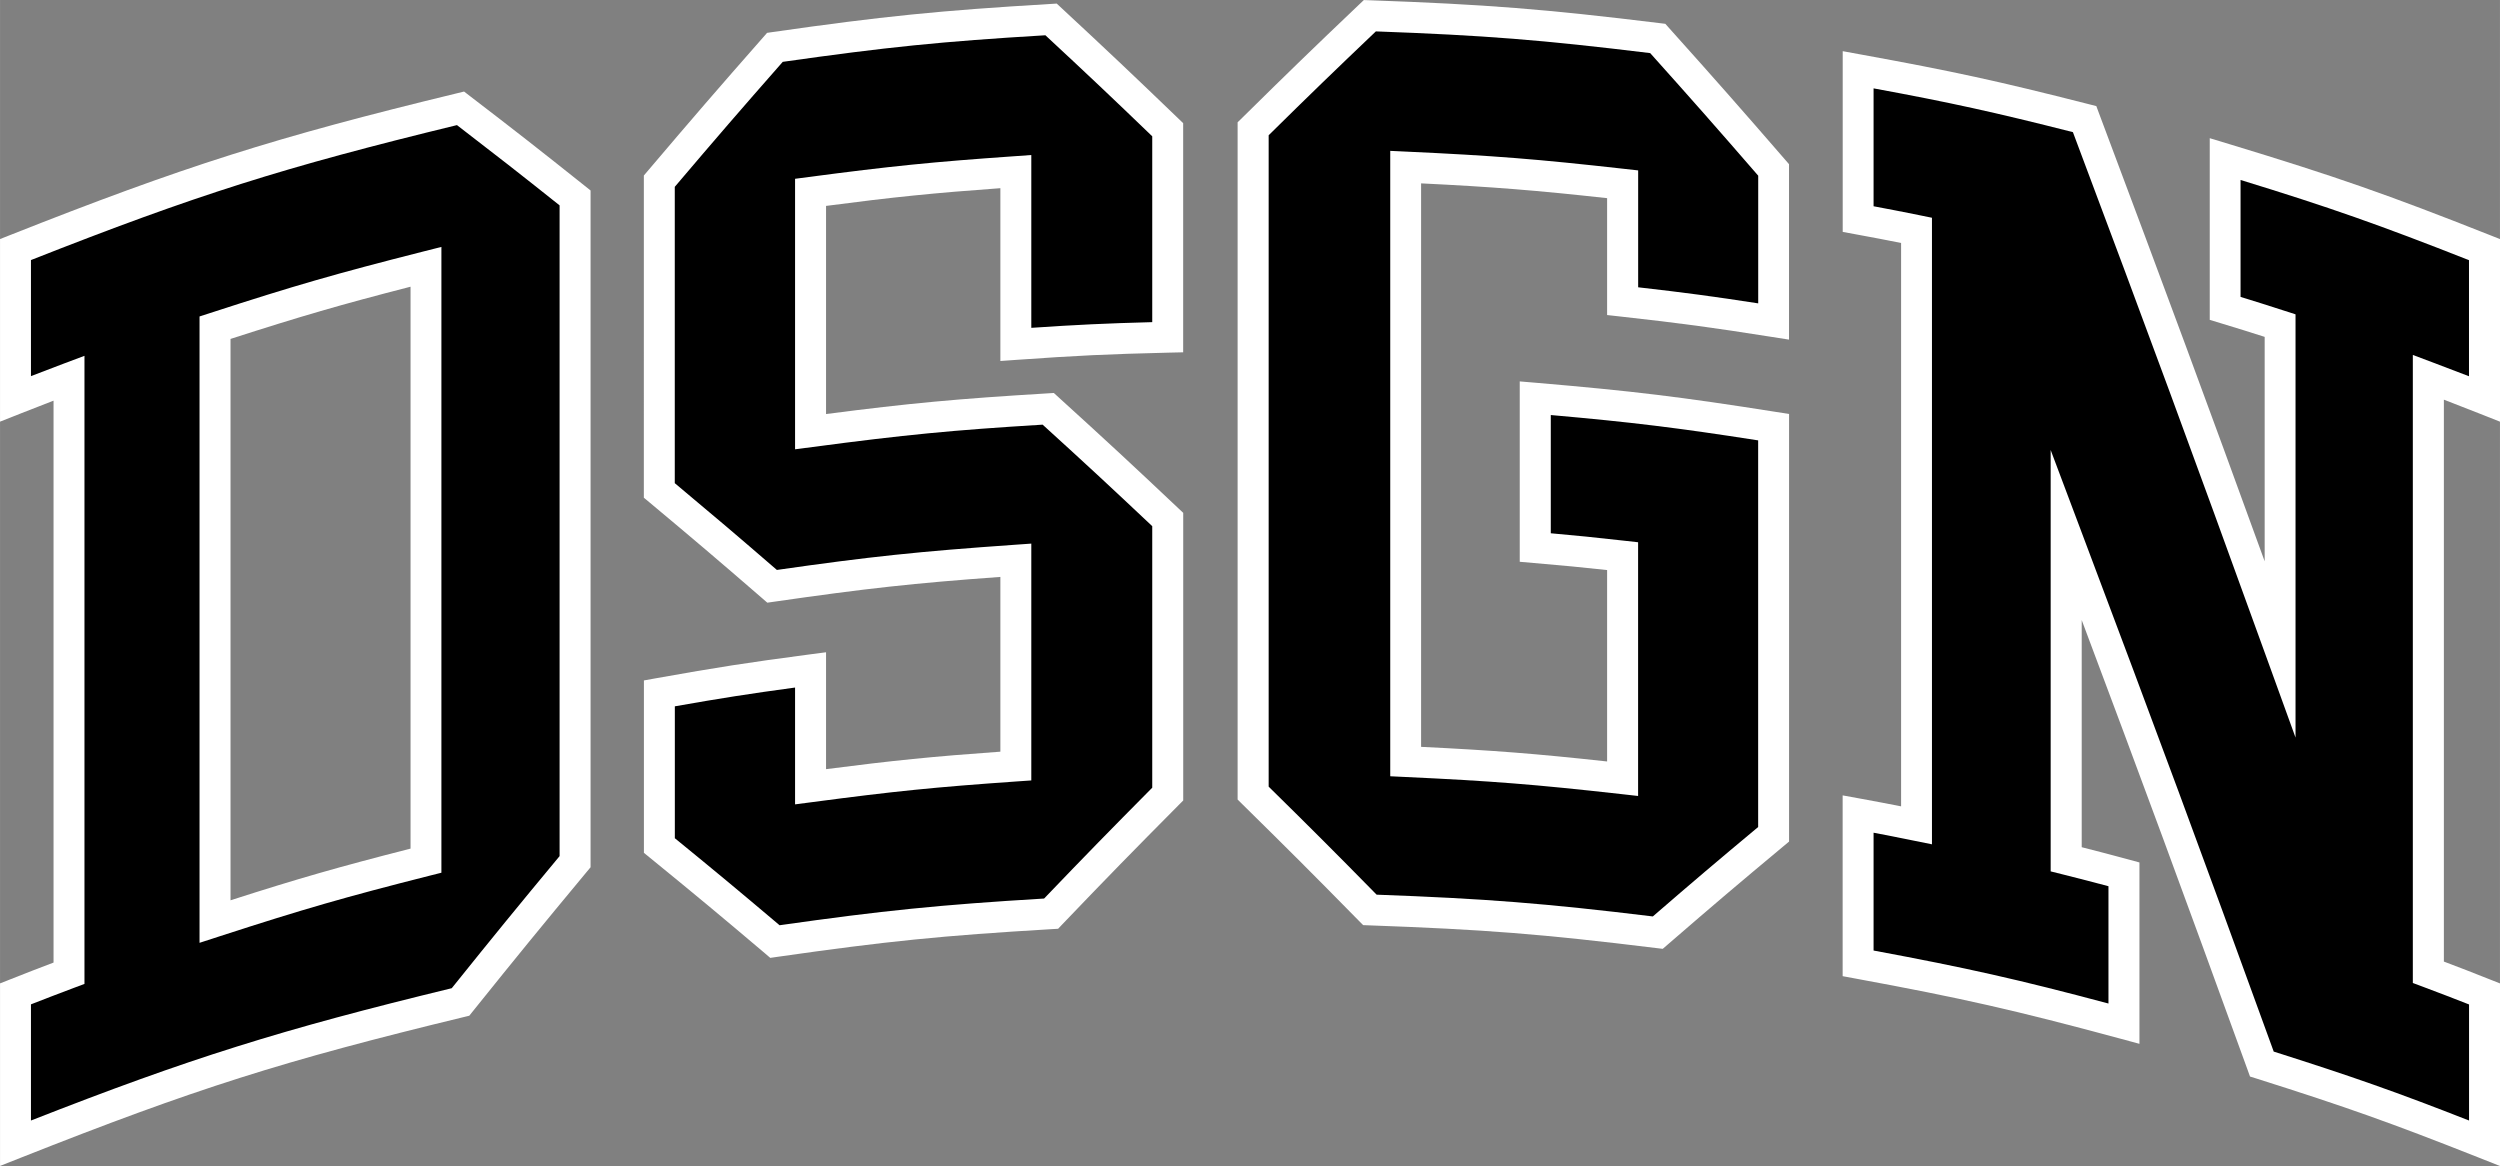 <?xml version="1.0" encoding="UTF-8"?>
<svg id="Layer_1" data-name="Layer 1" xmlns="http://www.w3.org/2000/svg" width="15.03mm" height="7.01mm" viewBox="0 0 42.604 19.871">
  <rect x="0" y="0" width="42.604" height="19.871" fill="#808080" stroke="none"/>
  <defs>
    <style>
      .cls-1 {
        fill: #000;
      }

      .cls-1, .cls-2 {
        stroke-width: 0px;
      }

      .cls-2 {
        fill: #fff;
      }
    </style>
  </defs>
  <g>
    <path class="cls-1" d="M7.847,1.847c.779.597,1.169.902,1.953,1.526,0,4.525,0,6.787,0,11.312-.783.942-1.174,1.421-1.953,2.391-3.08.746-4.605,1.228-7.584,2.407,0-1.018,0-1.527-0-2.545.364-.144.546-.214.911-.352-0-4.056-0-6.084,0-10.14-.365.138-.548.208-.911.352,0-1.018,0-1.527 0-2.545,2.979-1.179,4.503-1.661,7.584-2.407ZM7.259,4.547c-1.448.367-2.168.575-3.595,1.038-0,4.048-0,6.072,0,10.121,1.427-.463,2.147-.671,3.595-1.038-0-4.048-0-6.072,0-10.121Z"/>
    <path class="cls-2" d="M0,19.871v-3.112l.167-.066c.308-.122.484-.19.745-.289V6.828c-.171.066-.325.126-.551.215l-.361.143v-3.112l.167-.066c2.96-1.172,4.527-1.669,7.619-2.418l.122-.03.1.077c.786.602,1.17.903,1.957,1.53l.099.079v11.534l-.061.073c-.791.952-1.173,1.42-1.95,2.387l-.056.07-.087.021c-3.1.751-4.581,1.221-7.549,2.396l-.361.143ZM.527,17.118v1.978c2.705-1.061,4.263-1.549,7.171-2.255.722-.899,1.105-1.368,1.838-2.251V3.5c-.685-.546-1.065-.842-1.749-1.368-2.959.72-4.441,1.189-7.26,2.3v1.978c.172-.067.328-.126.555-.212l.357-.134v10.704l-.171.064c-.302.114-.477.181-.74.284ZM3.4,16.068V5.393l.182-.059c1.438-.467,2.147-.671,3.612-1.043l.328-.083v10.665l-.199.05c-1.452.368-2.155.571-3.579,1.033l-.345.112ZM3.928,5.776v9.567c1.154-.371,1.85-.57,3.068-.881V4.886c-1.179.303-1.87.504-3.068.89Z"/>
  </g>
  <g>
    <path class="cls-1" d="M17.912.332c.795.738,1.192,1.114,1.988,1.88,0,1.414,0,2.121,0,3.536-1.036.025-1.554.05-2.588.122v-2.945c-1.402.098-2.103.169-3.499.353v4.079c1.616-.213,2.427-.291,4.051-.389.814.74,1.221,1.117,2.036,1.886,0,1.872,0,2.808,0,4.679-.795.801-1.193,1.208-1.988,2.037-1.888.112-2.831.207-4.706.476-.79-.669-1.184-.996-1.97-1.637,0-1.037,0-1.555,0-2.592,1.028-.184,1.544-.264,2.577-.401v1.992c1.396-.184,2.096-.255,3.499-.353v-3.507c-1.666.117-2.498.205-4.154.444-.77-.667-1.155-.994-1.922-1.634,0-2.108,0-3.162,0-5.27.786-.926,1.18-1.382,1.97-2.28,1.876-.268,2.819-.363,4.706-.476Z"/>
    <path class="cls-2" d="M13.126,16.324l-.09-.077c-.787-.667-1.173-.987-1.966-1.634l-.097-.079v-2.938l.217-.039c1.036-.185,1.544-.264,2.589-.402l.298-.039v1.992c1.137-.147,1.813-.215,2.971-.298v-2.978c-1.483.107-2.294.197-3.853.422l-.119.017-.091-.079c-.769-.666-1.146-.986-1.918-1.631l-.095-.079V2.991l.063-.074c.786-.926,1.173-1.374,1.973-2.284l.064-.073.096-.014c1.87-.268,2.842-.366,4.728-.478l.112-.007.083.077c.806.749,1.197,1.119,1.991,1.883l.081.078v3.905l-.257.006c-1.036.025-1.542.049-2.576.122l-.282.02v-2.945c-1.146.083-1.818.151-2.971.302v3.547c1.436-.186,2.234-.259,3.771-.352l.111-.007.082.075c.821.746,1.221,1.117,2.04,1.89l.083.078v4.902l-.077.077c-.804.81-1.194,1.209-1.984,2.034l-.071.075-.103.006c-1.891.112-2.81.205-4.685.473l-.117.017ZM11.499,14.284c.702.573,1.087.893,1.786,1.484,1.76-.25,2.727-.348,4.508-.455.721-.752,1.111-1.151,1.843-1.889v-4.457c-.734-.692-1.131-1.06-1.868-1.73-1.552.095-2.343.172-3.921.381l-.298.039V3.047l.229-.03c1.408-.186,2.098-.256,3.515-.355l.282-.02v2.945c.781-.053,1.272-.076,2.061-.097v-3.167c-.711-.685-1.099-1.051-1.821-1.722-1.784.107-2.703.201-4.476.453-.734.835-1.119,1.281-1.84,2.13v5.05c.683.571,1.059.89,1.74,1.479,1.591-.228,2.411-.314,4.054-.429l.282-.02v4.036l-.245.017c-1.404.098-2.087.167-3.483.352l-.298.039v-1.991c-.775.105-1.26.181-2.049.32v2.246Z"/>
  </g>
  <g>
    <path class="cls-1" d="M28.251.655c.791.882,1.186,1.33,1.975,2.24v2.583c-1.027-.162-1.542-.232-2.573-.347v-1.992c-1.476-.165-2.216-.223-3.697-.292v10.13c1.481.069,2.222.127,3.697.292,0-1.517,0-2.276,0-3.793-.595-.067-.893-.096-1.489-.147v-2.545c1.63.139,2.443.238,4.062.494v6.938c-.788.657-1.183.992-1.975,1.677-1.957-.24-2.94-.317-4.907-.387-.795-.81-1.193-1.208-1.989-1.99V2.194c.796-.785,1.194-1.17,1.989-1.927,1.967.07,2.95.148,4.907.387Z"/>
    <path class="cls-2" d="M28.335,16.17l-.116-.014c-1.956-.24-2.915-.315-4.884-.386l-.105-.004-.074-.075c-.794-.808-1.184-1.198-1.986-1.987l-.079-.078V2.084l.079-.077c.798-.787,1.189-1.166,1.992-1.93l.08-.076.111.004c1.965.07,2.979.15,4.929.389l.098.012.066.074c.799.891,1.187,1.332,1.978,2.244l.064.074v2.99l-.305-.048c-1.026-.162-1.529-.23-2.561-.345l-.234-.026v-1.992c-1.233-.135-1.944-.192-3.17-.252v9.603c1.236.06,1.952.116,3.17.249v-3.262c-.448-.049-.735-.076-1.248-.12l-.241-.021v-3.074l.286.024c1.647.141,2.448.238,4.081.496l.223.035v7.287l-.095.079c-.792.66-1.179.989-1.971,1.674l-.088.076ZM23.459,15.247c1.857.068,2.867.147,4.708.371.705-.61,1.091-.937,1.795-1.524v-6.589c-1.379-.215-2.163-.311-3.534-.432v2.015c.451.04.74.069,1.254.127l.234.026v4.324l-.293-.033c-1.475-.165-2.197-.222-3.68-.291l-.251-.012V2.571l.276.013c1.496.069,2.225.127,3.715.294l.234.026v1.992c.79.09,1.277.155,2.046.274v-2.176c-.724-.835-1.11-1.273-1.841-2.089-1.854-.226-2.812-.302-4.675-.37-.721.687-1.11,1.063-1.827,1.77v11.101c.728.716,1.118,1.106,1.84,1.841Z"/>
  </g>
  <g>
    <path class="cls-1" d="M38.547,18.134c-1.325-3.648-1.993-5.452-3.335-9.017v5.527c.394.099.591.15.984.256v2.545c-1.799-.486-2.707-.691-4.531-1.028v-2.545c.399.073.598.112.995.193V3.925c-.398-.081-.597-.119-.995-.193V1.188c1.552.282,2.325.451,3.859.841,1.341,3.574,2.008,5.381,3.331,9.037v-5.518c-.374-.121-.561-.179-.936-.293v-2.545c1.787.543,2.672.852,4.421,1.544v2.545c-.382-.151-.574-.225-.958-.369v10.14c.384.144.576.218.958.369v2.545c-1.502-.595-2.262-.865-3.793-1.349Z"/>
    <path class="cls-2" d="M42.604,19.871l-.361-.143c-1.499-.593-2.24-.857-3.775-1.343l-.124-.039-.044-.122c-1.139-3.137-1.783-4.884-2.824-7.657v3.871c.276.07.465.12.789.207l.195.053v3.091l-.332-.09c-1.797-.485-2.682-.686-4.51-1.023l-.216-.04v-3.081l.312.057c.283.052.463.086.684.13V4.141c-.269-.054-.457-.09-.779-.149l-.216-.04V.872l.311.057c1.57.286,2.331.451,3.877.845l.134.034.048.129c1.176,3.134,1.824,4.885,2.821,7.629v-3.825c-.261-.084-.44-.139-.749-.233l-.187-.057v-3.096l.34.103c1.81.55,2.681.854,4.441,1.551l.167.066v3.112l-.361-.143c-.245-.097-.409-.161-.597-.233v9.576c.281.106.467.178.791.307l.167.066v3.112ZM38.751,17.922c1.342.426,2.082.686,3.326,1.174v-1.978c-.279-.11-.463-.18-.787-.302l-.171-.064V6.049l.356.134c.247.093.413.156.601.229v-1.978c-1.524-.601-2.378-.902-3.893-1.367v1.993c.265.081.444.138.754.238l.183.059v7.213l-.512-1.413c-1.297-3.582-1.95-5.356-3.282-8.905-1.341-.34-2.088-.505-3.397-.746v2.009c.272.051.462.088.784.153l.211.043v10.678l-.316-.064c-.279-.057-.458-.092-.679-.134v2.008c1.59.296,2.474.495,4.003.903v-1.999c-.274-.073-.462-.122-.785-.203l-.2-.05v-7.181l.51,1.356c1.351,3.589,2.007,5.36,3.292,8.898Z"/>
  </g>
</svg>
